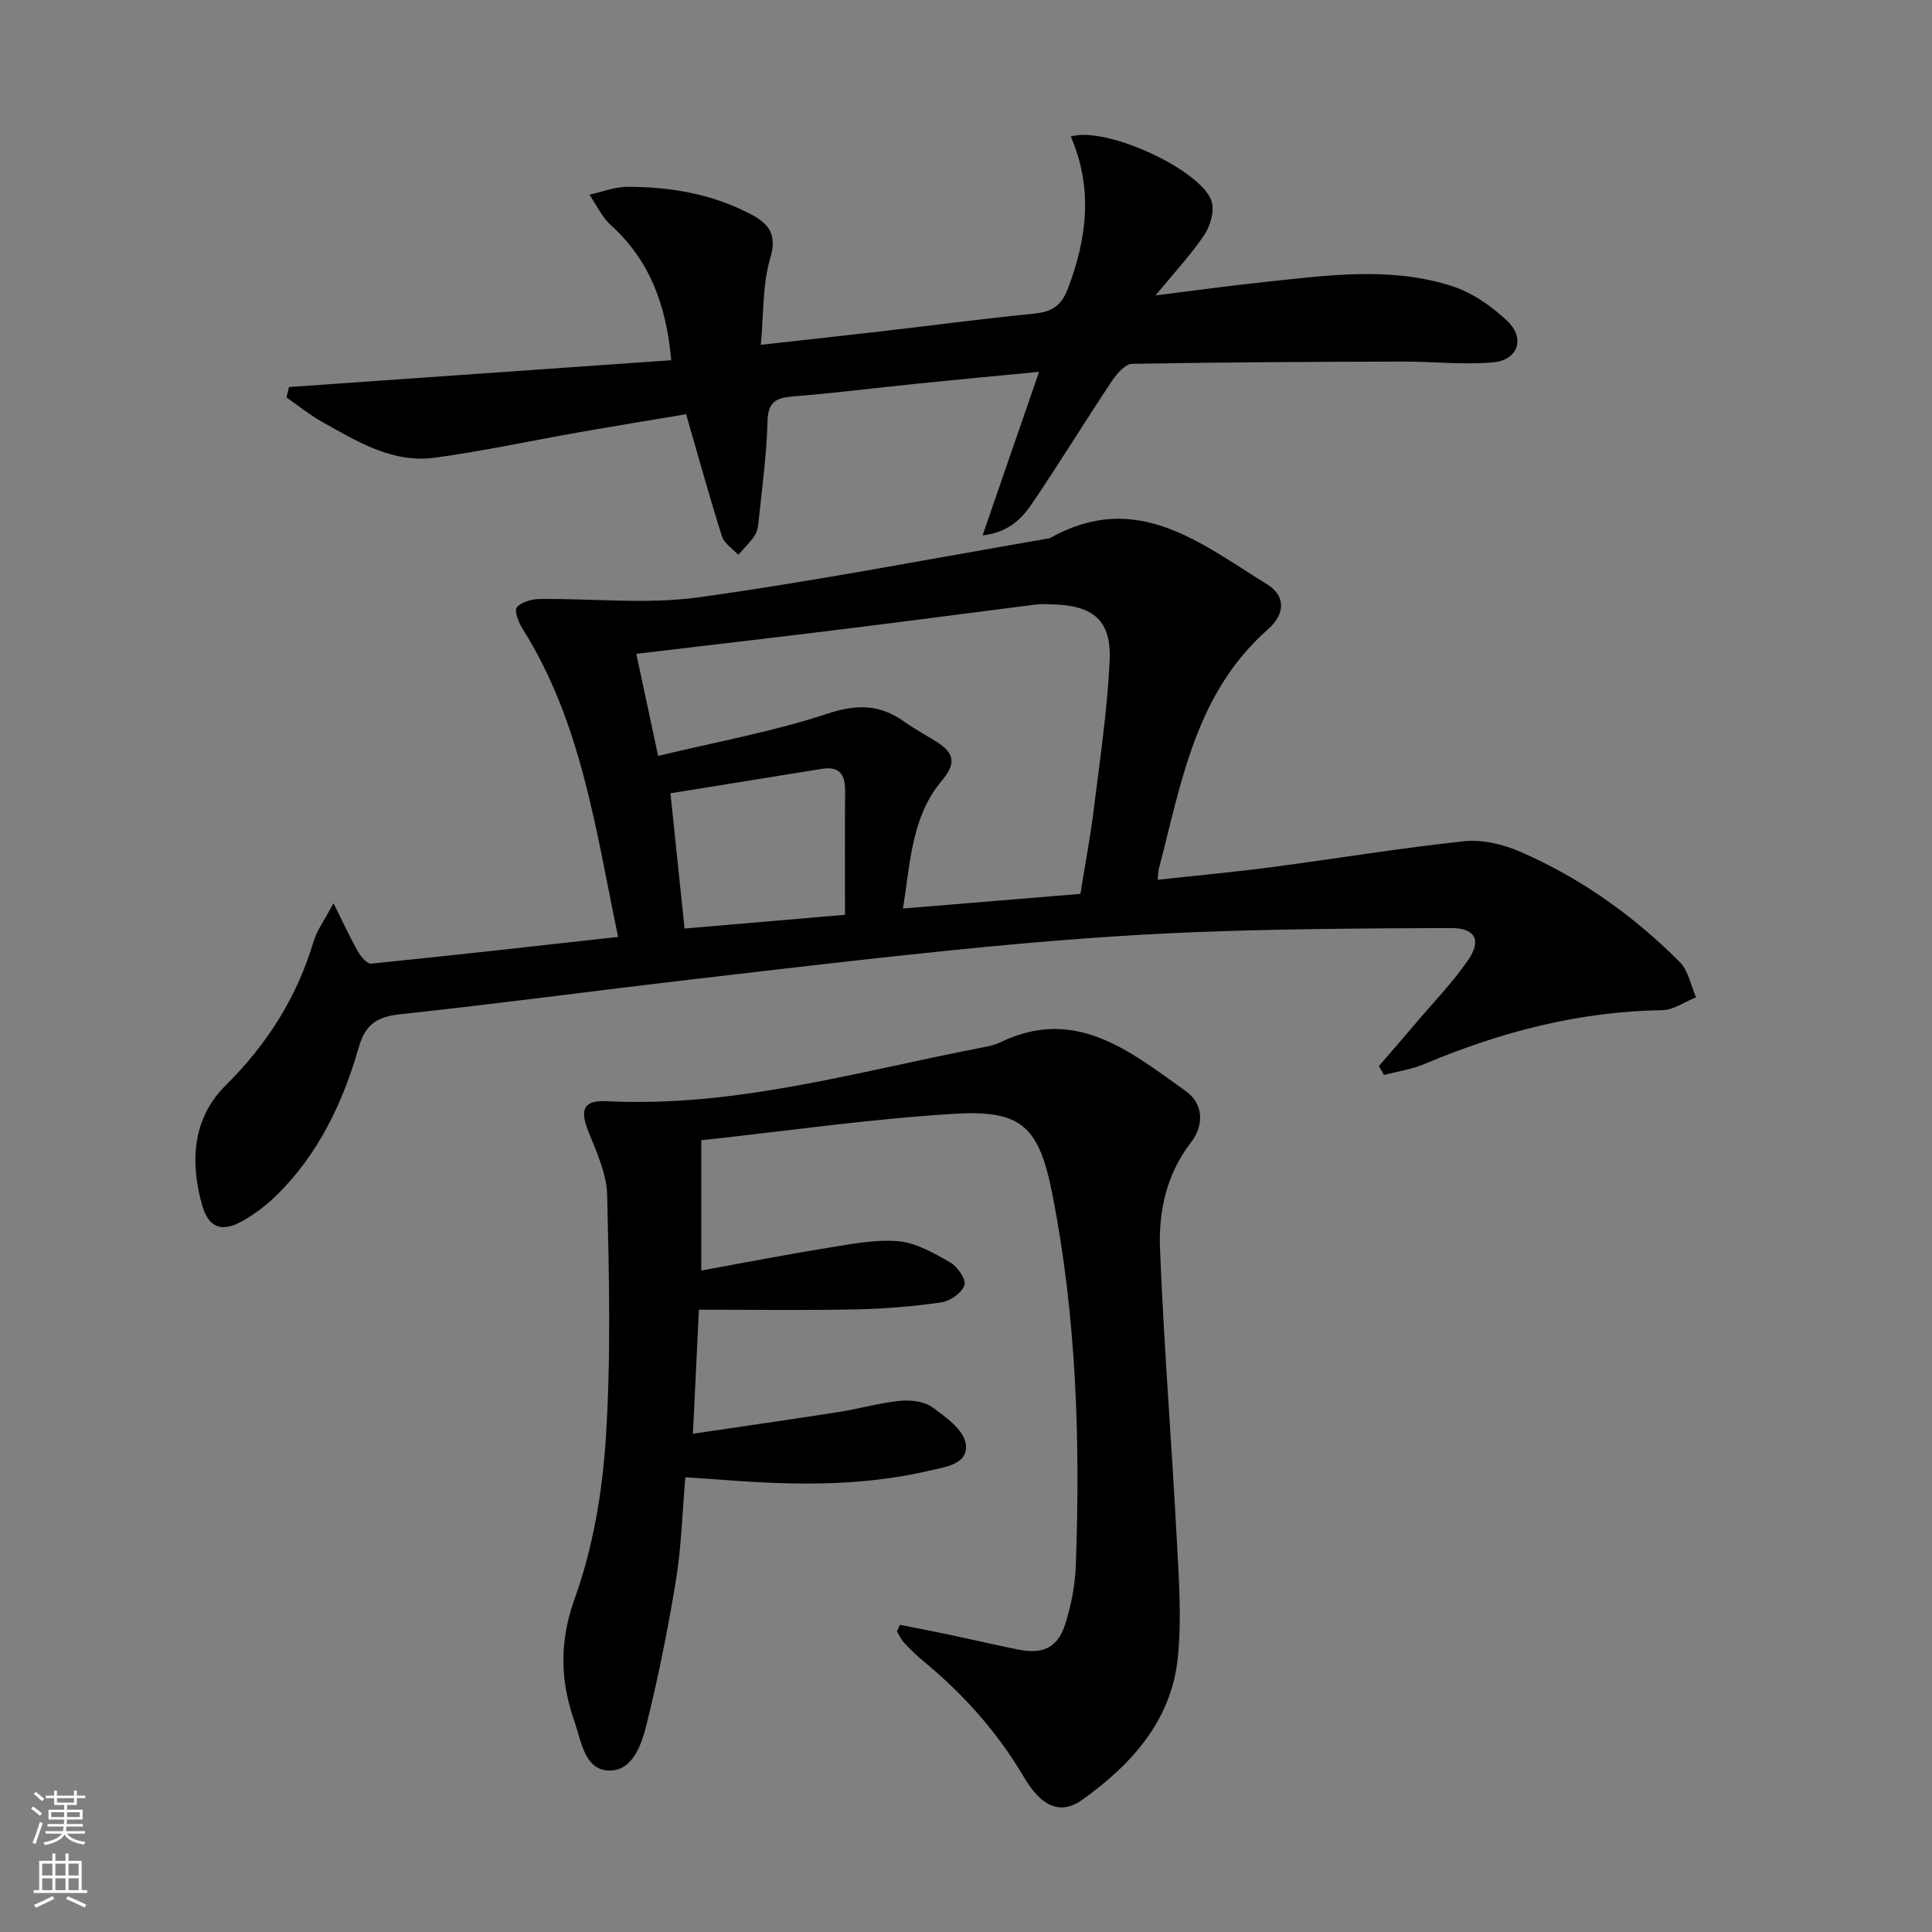 <svg enable-background="new 0 0 400 400" viewBox="0 0 400 400" xmlns="http://www.w3.org/2000/svg"><rect x="0" y="0" width="400" height="400" fill="#808080" stroke="none"/><g fill="#010000"><path d="m285.48 220.73c2.55-2.96 5.11-5.9 7.63-8.87 3.65-4.31 7.61-8.4 10.81-13.03 2.9-4.18 1.53-6.71-3.61-6.69-17.61.07-35.23.16-52.82.85-14.78.58-29.55 1.71-44.27 3.14-20.17 1.96-40.29 4.35-60.42 6.7-19.97 2.33-39.9 5.01-59.89 7.15-4.79.51-7.25 2.05-8.62 6.83-3.29 11.44-8.33 22.1-16.98 30.61-2.11 2.08-4.55 3.94-7.13 5.39-4.29 2.41-7.02 1.38-8.35-3.35-2.52-8.98-1.97-17.93 4.88-24.73 8.62-8.56 14.79-18.28 18.23-29.87.67-2.24 2.18-4.23 4.11-7.86 2.14 4.29 3.46 7.2 5.04 9.96.61 1.07 1.91 2.63 2.76 2.55 16.81-1.69 33.59-3.59 51.12-5.53-4.68-22.43-7.61-44.52-19.81-63.84-.81-1.29-1.73-3.72-1.16-4.39.95-1.12 3.07-1.71 4.7-1.73 10.95-.15 22.08 1.15 32.83-.34 24.31-3.36 48.43-8.06 72.63-12.21.16-.03.32-.1.46-.18 17.76-9.91 31.05 1.26 44.77 9.72 3.7 2.28 3.83 6.02.11 9.3-14.96 13.18-17.9 31.67-22.54 49.45-.16.59-.15 1.23-.28 2.39 8.03-.88 15.77-1.59 23.48-2.6 13.34-1.75 26.63-3.97 40-5.38 3.76-.4 8.04.64 11.58 2.17 12.47 5.42 23.45 13.22 33.04 22.84 1.78 1.78 2.28 4.83 3.37 7.3-2.33.93-4.65 2.63-7 2.66-17.23.27-33.49 4.51-49.25 11.16-2.64 1.11-5.57 1.53-8.37 2.26-.35-.61-.7-1.22-1.05-1.83zm-61.79-35.66c1.02-6.4 2.08-11.95 2.77-17.54 1.26-10.21 2.79-20.43 3.28-30.69.4-8.27-3.25-11.4-11.45-11.7-1.33-.05-2.68-.13-3.99.04-12.85 1.62-25.68 3.34-38.54 4.93-14.48 1.79-28.97 3.47-44.02 5.26 1.5 6.99 2.93 13.68 4.52 21.13 12.07-2.91 23.85-5.03 35.1-8.75 6.09-2.01 10.82-1.92 15.84 1.65 2.16 1.54 4.52 2.8 6.77 4.22 3.55 2.24 4.07 4.4 1.04 7.99-6.28 7.44-6.51 16.86-8.06 26.49 12.74-1.06 24.6-2.03 36.74-3.03zm-48.74 4.33c0-8.83-.04-17.28.02-25.74.03-3.35-1.23-5.05-4.79-4.48-10.27 1.66-20.53 3.31-31.37 5.06.99 9.51 1.93 18.52 2.92 28 10.83-.93 21.2-1.82 33.22-2.84z"/><path d="m186.31 336.4c3.34.66 6.69 1.3 10.02 2 4.86 1.03 9.7 2.17 14.57 3.14 5.12 1.02 8.17-.49 9.69-5.42 1.16-3.77 1.98-7.78 2.13-11.71.97-25.82.17-51.55-4.81-77.01-2.75-14.05-6.23-17.66-20.36-16.8-17.49 1.07-34.88 3.58-52.36 5.48v26.97c8.93-1.62 17.47-3.29 26.05-4.67 4.89-.79 9.92-1.82 14.77-1.39 3.73.33 7.43 2.5 10.8 4.43 1.48.85 3.28 3.57 2.87 4.68-.58 1.59-2.95 3.28-4.75 3.54-5.91.85-11.9 1.34-17.87 1.46-10.65.22-21.3.06-32.36.06-.39 8.14-.78 16.17-1.24 25.68 10.32-1.53 20.26-2.95 30.18-4.5 4.24-.66 8.41-1.88 12.67-2.31 2.2-.22 4.99.09 6.69 1.31 2.79 2 6.48 4.67 6.94 7.52.71 4.31-4.31 4.87-7.51 5.62-12.9 3.03-26.02 3.06-39.17 2.16-3.62-.25-7.25-.5-11.36-.79-.64 7.35-.82 14.32-1.93 21.15-1.61 9.95-3.61 19.86-6.01 29.65-1.04 4.24-2.79 9.93-7.75 9.92-5.18-.01-5.84-6.05-7.28-10.16-2.96-8.48-3.17-16.5.09-25.55 3.77-10.47 5.69-21.94 6.41-33.1 1.08-16.71.68-33.54.28-50.31-.1-4.43-2.19-8.93-3.89-13.19-1.81-4.53-1.04-6.51 3.79-6.27 26.59 1.35 51.89-6.13 77.55-11.08 1.3-.25 2.66-.49 3.83-1.06 15.68-7.64 27 1.86 38.46 10.01 3.74 2.66 3.9 7.09 1.11 10.7-5.1 6.6-6.71 14.28-6.39 22.1.81 20.09 2.42 40.14 3.48 60.23.43 8.13 1.03 16.37.19 24.42-1.35 12.97-9.59 22.03-19.73 29.29-4.48 3.21-8.46 1.56-12.11-4.65-5.48-9.31-12.52-17.18-20.81-24.02-1.41-1.16-2.73-2.45-3.98-3.78-.63-.68-1.02-1.59-1.51-2.39.23-.44.42-.9.61-1.36z"/><path d="m221.7 28.27c7.47-2.24 27.47 7.17 29.19 13.57.54 2.02-.32 4.97-1.56 6.81-2.74 4.07-6.13 7.7-10.08 12.51 8.27-1.03 15.25-2 22.26-2.74 13.05-1.38 26.22-3.31 39.05.79 4.23 1.36 8.33 4.19 11.57 7.31 3.73 3.6 2.11 8.07-3.05 8.51-6.22.53-12.54-.19-18.81-.17-18.62.05-37.24.13-55.85.47-1.43.03-3.19 2.01-4.18 3.5-5.52 8.3-10.74 16.81-16.32 25.07-2.15 3.17-4.74 6.27-10.49 6.95 4.04-11.7 7.73-22.38 11.7-33.87-8.76.85-16.93 1.61-25.09 2.44-8.59.87-17.16 1.96-25.77 2.65-3.53.28-5.27 1.05-5.37 5.19-.16 6.96-1.16 13.9-1.86 20.84-.1.97-.28 2.05-.81 2.82-.98 1.42-2.24 2.64-3.38 3.95-1.16-1.27-2.91-2.35-3.38-3.84-2.6-8.2-4.88-16.5-7.42-25.27-7.46 1.25-14.79 2.44-22.1 3.73-9.97 1.75-19.88 3.9-29.89 5.27-8.74 1.2-16.06-3.32-23.31-7.38-2.61-1.46-4.96-3.38-7.43-5.09.17-.72.34-1.44.51-2.16 26.3-1.85 52.6-3.69 79.14-5.55-.99-11.25-4.37-20.62-12.52-27.99-1.85-1.67-2.96-4.16-4.41-6.28 2.61-.57 5.22-1.63 7.83-1.63 8.89-.01 17.54 1.45 25.53 5.65 3.7 1.94 5.57 4.13 4.07 9.14-1.62 5.43-1.34 11.43-1.95 17.92 8.84-.99 16.85-1.86 24.85-2.78 10.56-1.22 21.09-2.63 31.67-3.67 3.73-.37 5.69-1.54 7.13-5.37 3.88-10.35 5.15-20.56.53-31.3z"/></g><path d="m6.44 374.46.42-.45c.65.47 1.27.95 1.85 1.44l-.45.49c-.65-.56-1.25-1.06-1.82-1.48m.93 7.33-.63-.26c.55-1.36 1.05-2.8 1.52-4.33.19.1.38.19.59.27-.46 1.29-.95 2.73-1.48 4.32m-.38-10.38.44-.42c.43.34 1.01.82 1.74 1.44l-.49.49c-.53-.51-1.09-1.01-1.69-1.51m2.5.35h1.72v-1.04h.59v1.04h3.52v-1.04h.59v1.04h1.75v.53h-1.75v1.42h-2.03v.97h3.22v2.03h-3.24c0 .35-.01.66-.03.93h3.32v.53h-3.37c-.03.27-.08.58-.15.94h3.96v.53h-3.71c.67.92 1.93 1.48 3.79 1.68-.13.24-.23.44-.29.59-2.13-.38-3.48-1.08-4.04-2.12-.43.97-1.77 1.72-4.03 2.23-.09-.19-.2-.37-.33-.55 2.1-.42 3.37-1.03 3.81-1.83h-3.36v-.53h3.58c.08-.29.13-.61.16-.94h-3.33v-.53h3.39c.02-.27.04-.58.04-.93h-3.23v-2.03h3.25v-.97h-2.07v-1.42h-1.73zm1.12 3.44v1h2.65c.01-.3.02-.44.01-.4v-.25-.35zm1.19-2h3.52v-.91h-3.52zm4.71 2h-2.63v.59c0 .15-.01.28-.01.4h2.64z" fill="#fbfcfa"/><path d="m13.56 383.74h.63v1.52h2.72v6.07h1.13v.6h-11.06v-.6h1.13v-6.07h2.73v-1.52h.63v1.52h2.1v-1.52zm-2.69 8.83.38.56c-1.24.63-2.53 1.25-3.85 1.85-.1-.21-.21-.42-.34-.63 1.36-.55 2.63-1.15 3.81-1.78m-2.13-4.27h2.1v-2.45h-2.1zm0 3.04h2.1v-2.46h-2.1zm2.72-3.04h2.1v-2.45h-2.1zm0 3.04h2.1v-2.46h-2.1zm6.07 3.6c-1.41-.71-2.7-1.3-3.86-1.78l.35-.56c1.45.62 2.75 1.19 3.84 1.72zm-1.25-9.09h-2.1v2.45h2.1zm-2.09 5.49h2.1v-2.46h-2.1z" fill="#fbfcfa"/></svg>